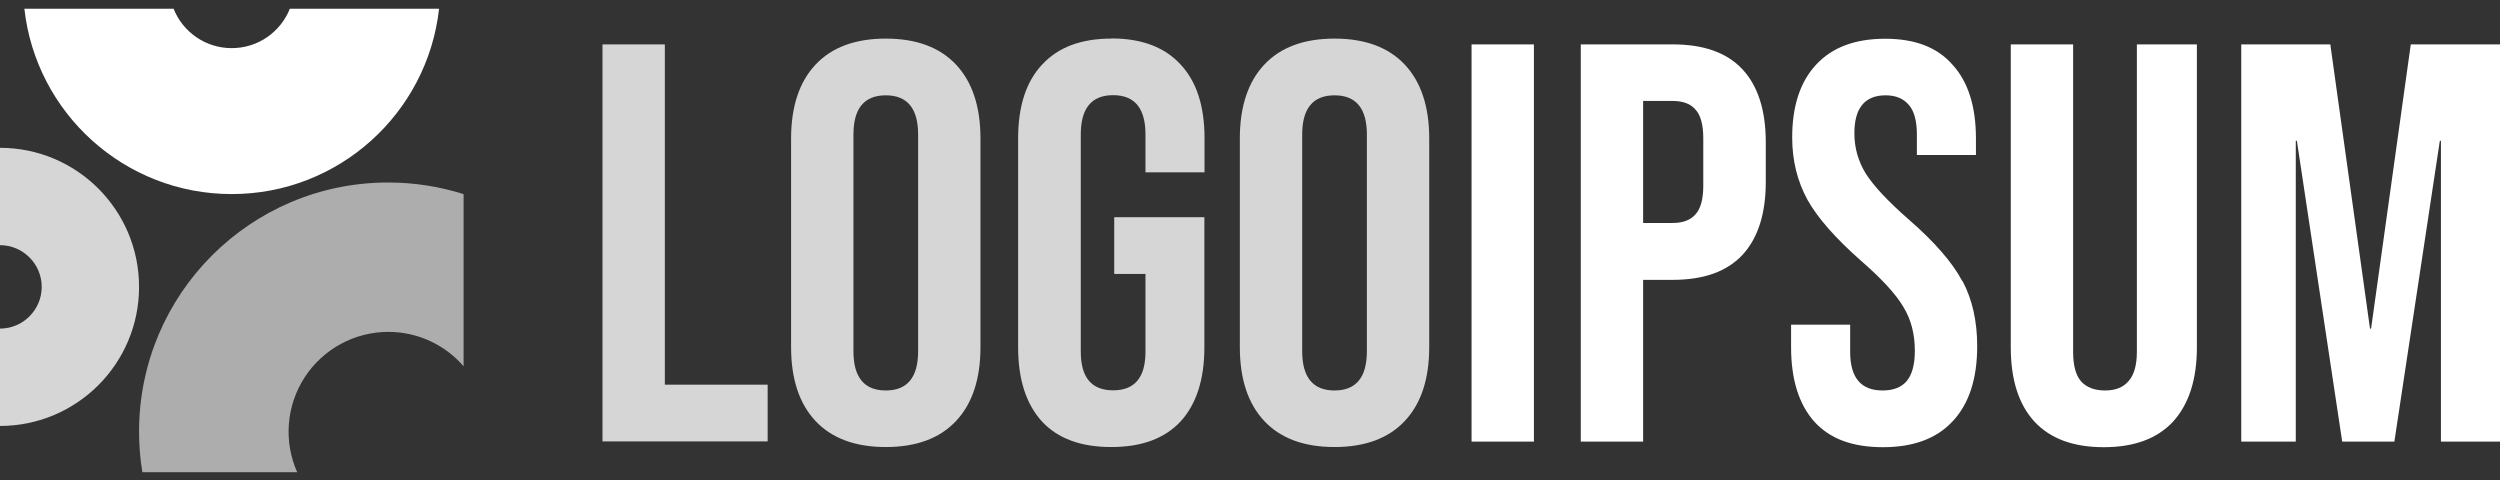 <svg xmlns="http://www.w3.org/2000/svg" width="250" height="48" viewBox="0 0 250 48" fill="none"><rect x="0" y="0" width="250" height="48" fill="#333333" stroke="none"/><g clip-path="url(#clip0_8274_2108)"><path opacity="0.8" d="M66.5 38.469H76.766V44.141H60.25V4.438H66.484V38.485L66.5 38.469ZM142.922 13.844V34.719C142.922 37.891 142.109 40.36 140.484 42.094C138.859 43.828 136.516 44.703 133.453 44.703C130.391 44.703 128.047 43.828 126.422 42.094C124.797 40.36 123.984 37.891 123.984 34.719V13.844C123.984 10.672 124.797 8.203 126.422 6.469C128.047 4.735 130.391 3.86 133.453 3.86C136.516 3.86 138.859 4.735 140.484 6.469C142.109 8.203 142.922 10.672 142.922 13.844ZM136.688 13.454C136.688 10.844 135.609 9.532 133.453 9.532C131.297 9.532 130.219 10.844 130.219 13.454V35.125C130.219 37.735 131.297 39.047 133.453 39.047C135.609 39.047 136.688 37.735 136.688 35.125V13.454ZM111.125 3.86C108.094 3.86 105.797 4.735 104.203 6.469C102.609 8.172 101.813 10.625 101.813 13.844V34.719C101.813 37.938 102.609 40.407 104.203 42.157C105.797 43.86 108.094 44.703 111.125 44.703C114.156 44.703 116.453 43.86 118.047 42.157C119.641 40.422 120.438 37.938 120.438 34.719V21.719H111.422V27.391H114.547V35.172C114.547 37.75 113.469 39.032 111.312 39.032C109.156 39.032 108.078 37.75 108.078 35.172V13.438C108.078 10.829 109.156 9.516 111.312 9.516C113.469 9.516 114.547 10.829 114.547 13.438V17.235H120.453V13.829C120.453 10.61 119.656 8.157 118.062 6.453C116.469 4.719 114.172 3.844 111.141 3.844L111.125 3.86ZM95.609 6.469C97.234 8.203 98.047 10.672 98.047 13.844V34.719C98.047 37.891 97.234 40.36 95.609 42.094C93.984 43.828 91.641 44.703 88.578 44.703C85.516 44.703 83.172 43.828 81.547 42.094C79.922 40.36 79.109 37.891 79.109 34.719V13.844C79.109 10.672 79.922 8.203 81.547 6.469C83.172 4.735 85.516 3.86 88.578 3.86C91.641 3.86 93.984 4.735 95.609 6.469ZM91.812 13.454C91.812 10.844 90.734 9.532 88.578 9.532C86.422 9.532 85.344 10.844 85.344 13.454V35.125C85.344 37.735 86.422 39.047 88.578 39.047C90.734 39.047 91.812 37.735 91.812 35.125V13.454ZM0 14.782V24.516C2.297 24.516 4.172 26.391 4.172 28.688C4.172 30.985 2.297 32.86 0 32.86V42.594C7.672 42.594 13.906 36.375 13.906 28.688C13.906 21 7.672 14.782 0 14.782Z" fill="white"></path><path opacity="0.6" d="M46.344 19.407C43.969 18.657 41.438 18.25 38.812 18.25C25.047 18.25 13.906 29.407 13.906 43.157C13.906 44.532 14.016 45.891 14.234 47.219H29.719C29.043 45.701 28.758 44.037 28.889 42.381C29.019 40.724 29.561 39.126 30.466 37.732C31.371 36.338 32.61 35.192 34.071 34.399C35.531 33.605 37.166 33.189 38.828 33.188C41.828 33.188 44.531 34.516 46.359 36.625V19.391L46.344 19.407Z" fill="white"></path><path d="M167.266 4.438H158.078V44.157H164.313V27.985H167.266C170.375 27.985 172.687 27.157 174.25 25.485C175.797 23.813 176.578 21.375 176.578 18.172V14.25C176.578 11.032 175.797 8.594 174.25 6.938C172.703 5.266 170.375 4.438 167.266 4.438ZM170.328 18.563C170.328 19.922 170.063 20.891 169.531 21.453C169.031 22.016 168.281 22.297 167.266 22.297H164.313V10.094H167.266C168.281 10.094 169.047 10.375 169.531 10.938C170.063 11.5 170.328 12.469 170.328 13.829V18.532V18.563ZM147.156 4.438H153.391V44.157H147.156V4.438ZM250 4.438V44.157H244.094V14.079H243.984L239.438 44.157H234.219L229.688 14.079H229.578V44.157H224.125V4.438H233.031L237 32.86H237.109L241.078 4.438H249.984H250ZM213.672 4.438H219.688V34.735C219.688 37.953 218.891 40.422 217.297 42.172C215.703 43.875 213.406 44.719 210.375 44.719C207.344 44.719 205.047 43.875 203.453 42.172C201.859 40.438 201.078 37.953 201.078 34.735V4.438H207.312V35.188C207.312 36.547 207.578 37.532 208.109 38.141C208.672 38.75 209.469 39.047 210.5 39.047C211.531 39.047 212.297 38.75 212.828 38.141C213.391 37.532 213.687 36.547 213.687 35.188V4.438H213.672ZM196.25 28.094C197.234 29.953 197.719 32.125 197.719 34.625C197.719 37.875 196.906 40.375 195.281 42.11C193.688 43.844 191.359 44.719 188.297 44.719C185.234 44.719 182.984 43.875 181.438 42.172C179.891 40.438 179.109 37.953 179.109 34.735V32.469H185.016V35.188C185.016 37.766 186.094 39.047 188.25 39.047C189.313 39.047 190.109 38.75 190.641 38.141C191.203 37.5 191.484 36.469 191.484 35.078C191.484 33.407 191.109 31.953 190.344 30.703C189.594 29.422 188.187 27.891 186.141 26.11C183.562 23.844 181.766 21.797 180.75 19.985C179.734 18.125 179.219 16.047 179.219 13.75C179.219 10.61 180.016 8.188 181.594 6.485C183.188 4.75 185.484 3.875 188.516 3.875C191.547 3.875 193.75 4.75 195.266 6.485C196.813 8.188 197.594 10.641 197.594 13.86V15.5H191.688V13.454C191.688 12.094 191.422 11.11 190.891 10.5C190.359 9.86 189.578 9.532 188.563 9.532C186.484 9.532 185.438 10.797 185.438 13.329C185.438 14.766 185.813 16.11 186.578 17.36C187.375 18.61 188.797 20.125 190.828 21.907C193.437 24.172 195.234 26.235 196.219 28.094H196.25ZM28.984 0.875H43.906C42.75 11.297 33.906 19.407 23.172 19.407C12.438 19.407 3.594 11.297 2.438 0.875H17.359C18.281 3.188 20.531 4.813 23.172 4.813C25.812 4.813 28.062 3.188 28.984 0.875Z" fill="white"></path></g><defs><clipPath id="clip0_8274_2108"><rect width="250" height="46.344" fill="white" transform="translate(0 0.875)"></rect></clipPath></defs></svg>